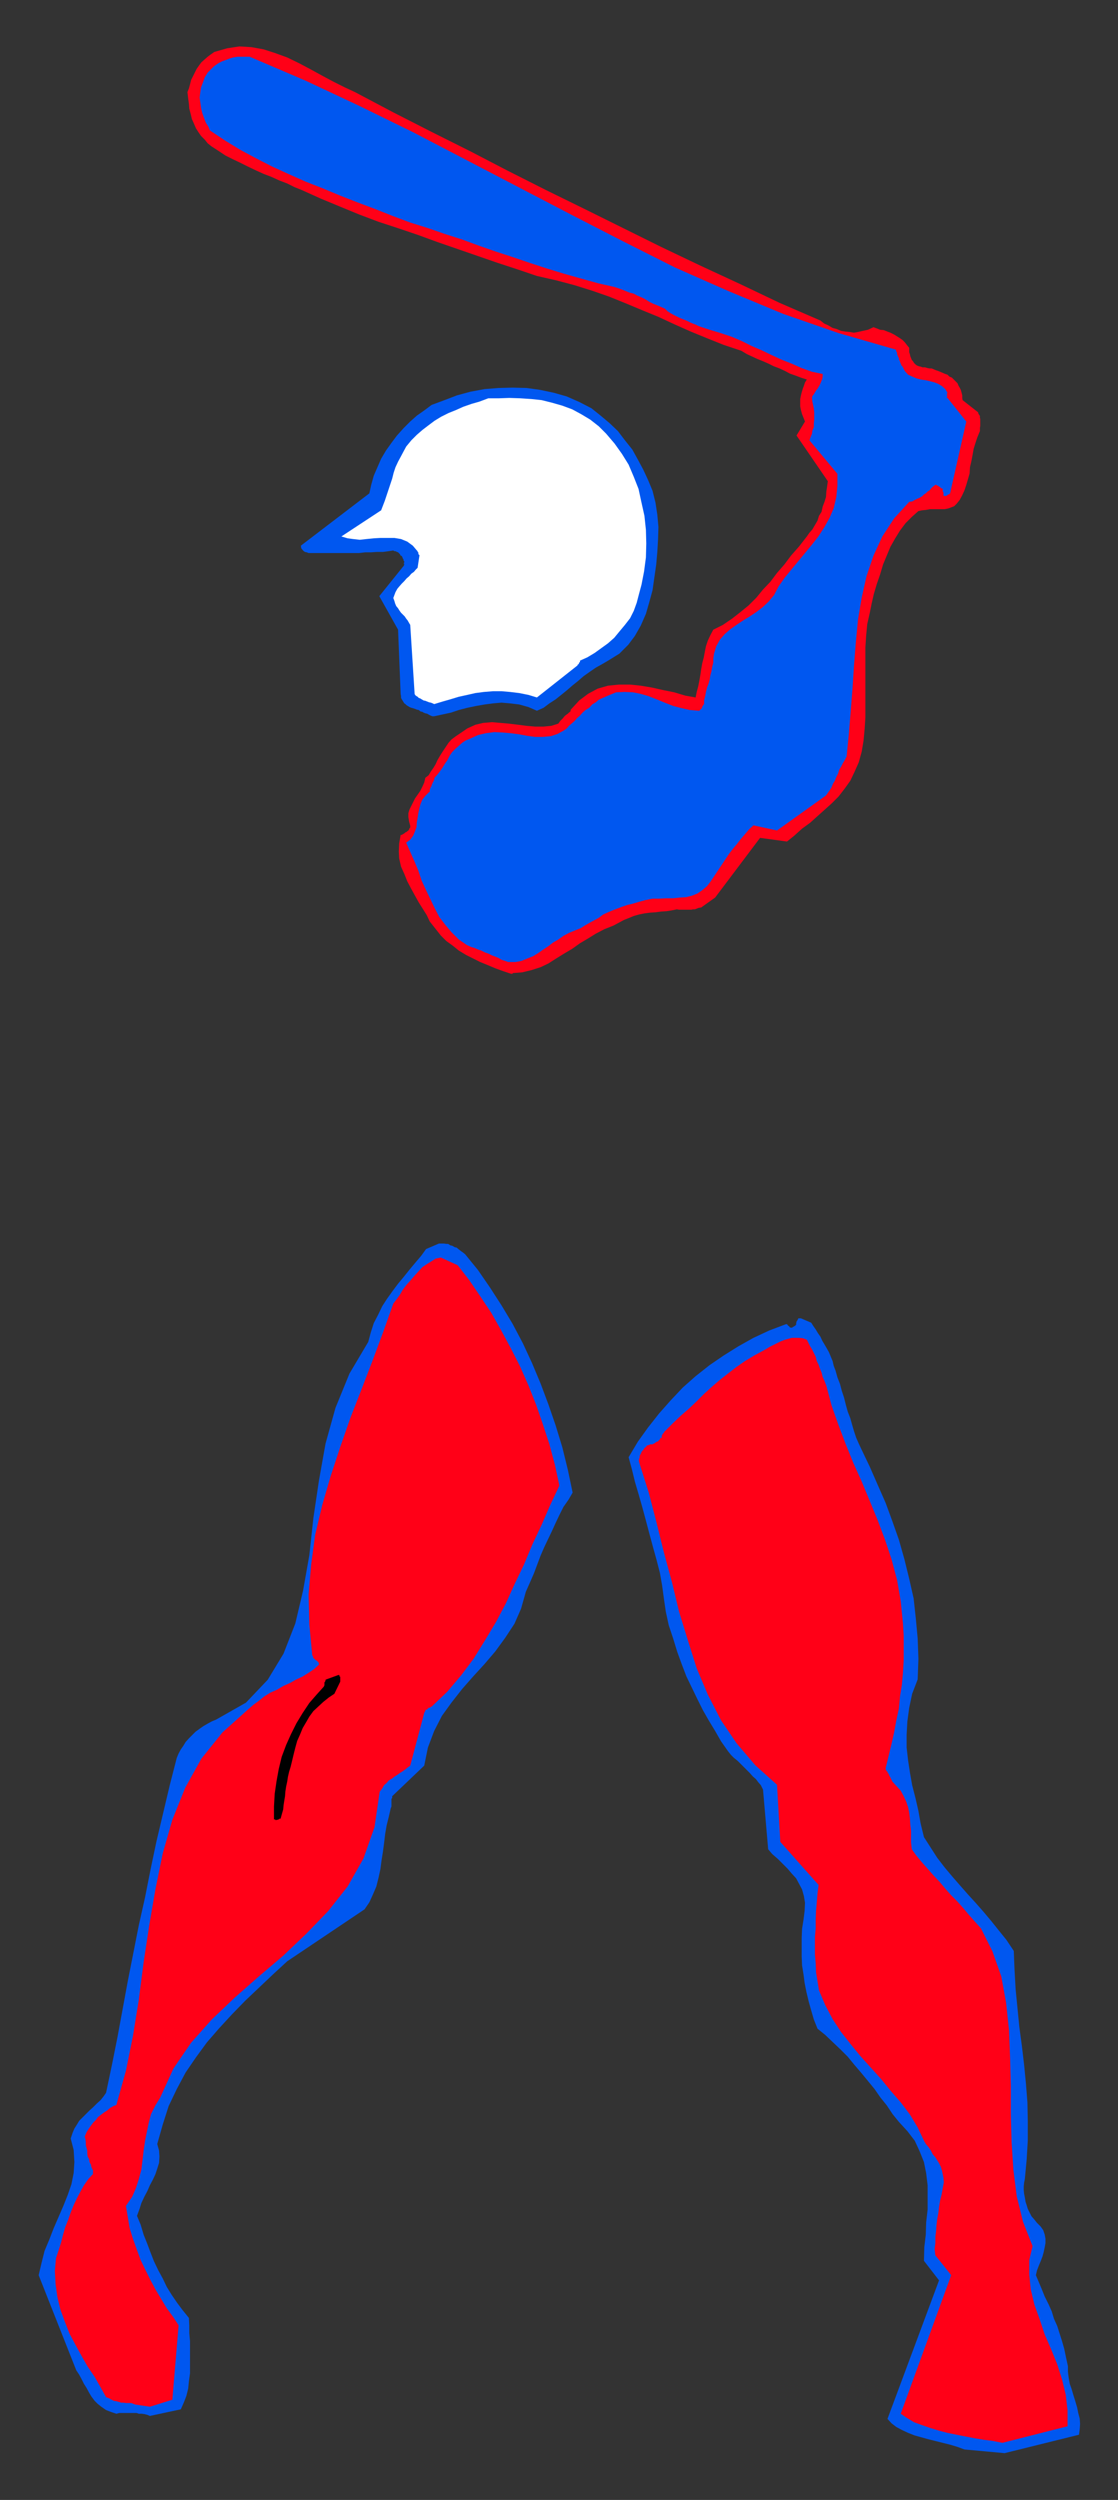<?xml version="1.0" encoding="UTF-8" standalone="no"?>
<svg
   xmlns:dc="http://purl.org/dc/elements/1.1/"
   xmlns:cc="http://creativecommons.org/ns#"
   xmlns:rdf="http://www.w3.org/1999/02/22-rdf-syntax-ns#"
   xmlns:svg="http://www.w3.org/2000/svg"
   xmlns="http://www.w3.org/2000/svg"
   xmlns:sodipodi="http://sodipodi.sourceforge.net/DTD/sodipodi-0.dtd"
   xmlns:inkscape="http://www.inkscape.org/namespaces/inkscape"
   version="1.0"
   width="129.808mm"
   height="290.088mm"
   id="svg23"
   sodipodi:docname="CCM00856.WMF">
  <rect width="100%" height="100%" fill="#333333" stroke="none"/>
  <sodipodi:namedview
     pagecolor="#ffffff"
     bordercolor="#666666"
     borderopacity="1"
     objecttolerance="10"
     gridtolerance="10"
     guidetolerance="10"
     inkscape:pageopacity="0"
     inkscape:pageshadow="2"
     inkscape:window-width="640"
     inkscape:window-height="480"
     id="namedview25" />
  <defs
     id="defs3">
    <pattern
       id="WMFhbasepattern"
       patternUnits="userSpaceOnUse"
       width="6"
       height="6"
       x="0"
       y="0" />
  </defs>
  <path
     style="fill:#0057f0;fill-rule:evenodd;fill-opacity:1;stroke:none;"
     d="  M 440.844,1075.877   L 473.487,1067.797   L 473.811,1065.374   L 473.972,1063.111   L 473.811,1060.688   L 473.164,1058.264   L 472.679,1055.84   L 471.871,1053.093   L 471.063,1050.507   L 470.255,1047.76   L 469.447,1045.498   L 468.963,1042.751   L 468.639,1040.165   L 468.639,1037.742   L 467.831,1034.025   L 467.023,1030.147   L 466.054,1026.753   L 464.923,1023.198   L 463.953,1020.128   L 462.499,1016.896   L 461.529,1013.664   L 460.075,1010.433   L 458.459,1007.201   L 457.166,1003.969   L 455.873,1000.899   L 454.58,997.828   L 455.065,995.728   L 455.873,993.627   L 456.681,991.688   L 457.489,989.587   L 457.974,987.81   L 458.459,985.547   L 458.782,983.77   L 458.782,981.831   L 458.459,980.053   L 457.812,978.114   L 456.681,976.498   L 455.065,974.882   L 453.772,973.266   L 452.641,971.974   L 451.833,970.358   L 451.025,968.742   L 450.54,967.126   L 450.055,965.672   L 449.732,963.732   L 449.409,962.117   L 449.247,960.501   L 449.247,958.885   L 449.409,957.269   L 449.732,955.653   L 450.54,947.089   L 451.025,938.686   L 451.025,930.283   L 450.863,922.042   L 450.217,913.801   L 449.409,905.559   L 448.439,897.318   L 447.308,888.916   L 446.5,880.674   L 445.692,872.433   L 445.207,863.869   L 444.884,855.628   L 441.652,850.78   L 438.259,846.579   L 435.027,842.539   L 431.633,838.499   L 428.078,834.459   L 424.684,830.743   L 421.129,826.703   L 417.897,822.986   L 414.504,818.946   L 411.272,814.745   L 408.363,810.22   L 405.454,805.696   L 404,799.717   L 403.03,794.223   L 401.737,788.567   L 400.283,782.911   L 399.313,777.417   L 398.505,772.085   L 397.859,766.429   L 397.859,760.773   L 398.182,754.956   L 398.99,748.977   L 400.283,742.837   L 402.707,736.535   L 403.03,727.486   L 402.707,718.598   L 401.899,709.872   L 400.929,700.984   L 398.99,692.42   L 396.889,683.856   L 394.465,675.291   L 391.556,667.05   L 388.648,659.132   L 385.092,651.053   L 381.699,643.296   L 378.144,635.863   L 376.851,633.116   L 375.72,630.531   L 374.75,627.622   L 373.942,624.875   L 373.134,621.966   L 372.003,619.058   L 371.195,616.149   L 370.387,612.917   L 369.417,610.008   L 368.609,606.938   L 367.478,604.03   L 366.67,601.121   L 365.862,599.02   L 365.377,596.919   L 364.569,594.98   L 363.761,593.041   L 362.953,591.587   L 361.822,589.648   L 360.852,588.032   L 360.044,586.254   L 358.913,584.639   L 357.944,583.023   L 356.812,581.407   L 356.004,580.114   L 351.48,578.175   L 350.995,578.175   L 350.672,578.175   L 350.348,578.175   L 350.187,578.498   L 350.187,578.66   L 349.864,578.983   L 349.864,579.306   L 349.54,579.468   L 349.54,579.791   L 349.379,580.276   L 349.379,580.599   L 349.379,581.083   L 349.056,581.083   L 349.056,581.083   L 349.056,581.407   L 349.056,581.407   L 348.732,581.568   L 348.571,581.568   L 348.571,581.568   L 348.248,581.891   L 347.924,581.891   L 347.763,582.215   L 347.44,582.215   L 347.44,582.376   L 347.116,582.215   L 346.955,582.215   L 346.632,582.215   L 346.47,581.891   L 346.47,581.891   L 346.147,581.568   L 345.824,581.407   L 345.662,581.083   L 345.662,581.083   L 345.339,580.76   L 345.016,580.76   L 344.854,580.76   L 337.582,583.507   L 330.633,586.739   L 324.008,590.456   L 317.544,594.496   L 311.403,598.697   L 305.262,603.545   L 299.606,608.554   L 294.273,614.21   L 289.264,619.865   L 284.416,626.006   L 279.891,632.308   L 275.851,639.095   L 277.305,644.427   L 278.598,649.76   L 280.214,655.254   L 281.83,660.91   L 283.446,666.889   L 284.9,672.383   L 286.516,678.362   L 288.132,684.179   L 289.587,689.835   L 290.556,695.329   L 291.364,701.308   L 292.172,706.802   L 293.465,712.781   L 295.404,718.598   L 297.182,724.415   L 299.121,729.748   L 301.222,735.242   L 303.646,740.251   L 306.07,745.261   L 308.494,750.108   L 311.08,754.633   L 313.827,759.157   L 316.412,763.682   L 319.483,768.045   L 320.776,769.661   L 322.068,770.954   L 323.684,772.246   L 324.977,773.539   L 326.432,774.993   L 327.724,776.286   L 329.017,777.579   L 330.31,779.033   L 331.764,780.326   L 332.734,781.619   L 333.865,782.911   L 334.835,784.851   L 337.097,811.028   L 338.875,813.129   L 341.299,815.23   L 343.4,817.33   L 345.662,819.593   L 347.44,821.693   L 349.379,823.794   L 350.672,826.218   L 351.964,828.642   L 352.772,831.551   L 353.257,834.459   L 353.096,838.014   L 352.611,841.892   L 351.964,845.932   L 351.803,849.972   L 351.803,854.012   L 351.803,858.052   L 351.964,861.93   L 352.611,865.97   L 353.096,869.686   L 353.904,873.726   L 354.873,877.766   L 356.004,881.806   L 357.136,885.684   L 358.752,889.724   L 362.145,892.471   L 365.539,895.702   L 368.771,898.773   L 372.003,902.004   L 374.912,905.559   L 377.82,908.953   L 380.891,912.67   L 383.8,916.225   L 386.385,919.941   L 389.132,923.335   L 391.718,927.213   L 394.465,930.606   L 398.182,934.646   L 401.414,938.847   L 403.515,943.372   L 405.454,948.22   L 406.424,953.067   L 407.07,958.4   L 407.07,963.732   L 407.07,969.065   L 406.424,974.721   L 406.262,980.053   L 405.616,985.547   L 405.454,991.526   L 412.08,1000.091   L 389.456,1060.849   L 391.233,1062.788   L 393.334,1064.404   L 395.758,1065.697   L 398.505,1066.989   L 401.414,1068.121   L 404.323,1068.929   L 407.232,1069.737   L 410.464,1070.545   L 413.696,1071.352   L 416.928,1072.16   L 420.16,1073.13   L 423.23,1074.261   L 440.844,1075.877   L 440.844,1075.877  z "
     id="path5" />
  <path
     style="fill:#ff0017;fill-rule:evenodd;fill-opacity:1;stroke:none;"
     d="  M 439.875,1071.352   L 468.478,1064.081   L 468.478,1057.132   L 467.67,1050.184   L 466.054,1043.559   L 463.953,1036.934   L 461.206,1030.147   L 458.459,1023.845   L 456.196,1017.058   L 453.934,1010.756   L 452.318,1003.969   L 451.671,997.667   L 451.671,991.203   L 453.126,985.063   L 448.924,974.398   L 446.177,963.248   L 444.723,951.775   L 443.915,939.494   L 443.591,927.213   L 443.591,914.932   L 443.268,902.651   L 442.784,890.37   L 441.491,878.251   L 439.39,866.778   L 435.512,855.789   L 430.502,845.771   L 427.755,842.7   L 425.169,839.792   L 422.745,836.883   L 420.16,833.974   L 417.412,831.227   L 414.827,828.319   L 412.403,825.41   L 409.656,822.501   L 407.232,819.754   L 404.646,816.846   L 402.222,813.937   L 400.121,811.028   L 399.798,808.12   L 399.798,805.373   L 399.798,802.949   L 399.475,800.363   L 399.313,797.616   L 398.99,795.031   L 398.505,792.607   L 397.697,790.183   L 396.566,787.759   L 395.273,785.335   L 393.334,783.235   L 391.556,781.296   L 391.233,780.488   L 390.91,780.003   L 390.748,779.518   L 390.425,779.033   L 390.102,778.387   L 389.94,777.902   L 389.617,777.579   L 389.456,777.094   L 389.132,776.771   L 388.809,776.286   L 388.648,775.801   L 388.648,775.478   L 389.94,770.146   L 391.233,764.813   L 392.364,759.804   L 393.334,754.471   L 394.465,749.3   L 394.95,743.968   L 395.758,738.959   L 396.243,733.626   L 396.566,728.293   L 396.566,722.961   L 396.566,717.305   L 396.243,711.973   L 395.273,702.277   L 393.657,692.905   L 391.233,683.856   L 388.324,675.13   L 385.092,666.565   L 381.699,658.324   L 378.144,649.76   L 374.427,641.519   L 371.033,633.116   L 367.801,624.552   L 364.892,616.31   L 362.63,607.746   L 361.822,605.645   L 361.014,603.868   L 360.529,601.929   L 359.721,599.99   L 359.236,598.535   L 358.428,596.919   L 357.944,594.98   L 357.136,593.364   L 356.328,591.749   L 355.52,590.456   L 354.712,588.84   L 354.065,587.547   L 352.288,586.901   L 350.672,586.739   L 349.056,586.739   L 347.44,586.739   L 345.662,587.224   L 344.046,587.709   L 342.43,588.355   L 340.814,589.163   L 339.198,589.971   L 337.582,590.779   L 336.289,591.587   L 334.835,592.395   L 330.956,594.496   L 326.916,596.919   L 323.2,599.505   L 319.644,602.252   L 315.928,605.161   L 312.534,608.069   L 308.979,611.301   L 305.747,614.533   L 302.353,617.765   L 298.798,620.835   L 295.404,624.067   L 291.849,627.622   L 291.688,627.622   L 291.688,627.783   L 291.364,628.107   L 291.364,628.43   L 291.041,628.591   L 290.88,628.591   L 290.88,628.915   L 290.556,629.238   L 290.556,629.399   L 290.395,629.723   L 290.395,630.046   L 290.395,630.531   L 289.748,630.692   L 289.587,631.338   L 289.264,631.5   L 288.779,632.146   L 288.132,632.308   L 287.648,632.631   L 287.324,632.954   L 286.84,633.116   L 286.355,633.439   L 285.708,633.439   L 285.224,633.439   L 284.739,633.762   L 283.931,633.924   L 283.446,634.57   L 282.8,635.055   L 282.315,635.863   L 281.83,636.348   L 281.507,636.833   L 281.184,637.641   L 280.699,638.449   L 280.699,639.256   L 280.376,640.064   L 280.376,640.872   L 280.699,642.004   L 284.739,654.769   L 288.132,667.858   L 291.364,680.947   L 294.92,694.036   L 297.99,706.802   L 301.868,719.406   L 305.747,731.687   L 310.595,743.16   L 316.412,754.471   L 323.2,764.49   L 331.441,774.186   L 340.976,782.75   L 342.43,807.797   L 359.236,826.703   L 358.752,830.419   L 358.428,834.298   L 358.105,838.014   L 357.944,841.731   L 357.944,845.771   L 357.62,849.487   L 357.62,853.204   L 357.62,857.244   L 357.944,860.96   L 358.105,865   L 358.752,868.878   L 359.398,872.918   L 362.145,879.382   L 365.377,885.522   L 369.094,891.178   L 373.296,896.51   L 377.659,901.843   L 382.184,906.852   L 386.708,911.862   L 390.91,917.033   L 395.273,922.042   L 399.313,927.374   L 402.707,933.03   L 405.616,939.171   L 406.424,940.463   L 407.555,941.756   L 408.524,943.21   L 409.332,944.826   L 410.464,946.119   L 411.272,947.412   L 412.08,948.704   L 412.888,950.32   L 413.372,951.936   L 413.696,953.552   L 414.019,955.168   L 414.18,957.107   L 413.696,959.693   L 413.211,962.44   L 412.564,965.025   L 412.08,967.934   L 411.756,970.681   L 411.272,973.266   L 410.948,976.013   L 410.787,978.437   L 410.464,981.023   L 410.464,983.77   L 410.14,986.355   L 410.464,989.102   L 417.412,997.828   L 395.273,1058.587   L 397.859,1060.364   L 401.091,1062.303   L 404.646,1063.596   L 408.363,1064.889   L 412.08,1066.02   L 415.796,1066.989   L 419.836,1067.797   L 423.876,1068.605   L 428.078,1069.413   L 432.118,1070.06   L 435.835,1070.545   L 439.875,1071.352   L 439.875,1071.352  z "
     id="path7" />
  <path
     style="fill:#0057f0;fill-rule:evenodd;fill-opacity:1;stroke:none;"
     d="  M 65.771,1059.556   L 79.346,1056.648   L 80.638,1053.739   L 81.77,1050.83   L 82.578,1047.599   L 82.901,1044.367   L 83.386,1040.812   L 83.386,1037.418   L 83.386,1034.025   L 83.386,1030.47   L 83.386,1026.753   L 83.062,1023.198   L 83.062,1019.805   L 82.901,1016.573   L 80.154,1013.179   L 77.73,1009.948   L 75.306,1006.393   L 73.205,1002.999   L 71.427,999.283   L 69.488,995.728   L 67.549,991.688   L 66.094,987.971   L 64.64,984.093   L 63.024,980.053   L 61.731,975.69   L 60.115,971.812   L 61.246,968.742   L 62.054,966.156   L 63.347,963.409   L 64.64,960.985   L 65.771,958.4   L 67.064,955.976   L 68.195,953.552   L 69.003,951.128   L 69.811,948.543   L 69.973,945.796   L 69.811,943.21   L 69.003,940.302   L 71.427,931.737   L 74.013,923.658   L 77.568,916.225   L 81.446,908.953   L 85.971,902.328   L 90.819,895.702   L 96.152,889.562   L 101.808,883.421   L 107.625,877.443   L 113.766,871.625   L 119.907,865.808   L 126.048,860.152   L 159.984,837.368   L 162.085,834.298   L 163.701,830.743   L 165.155,827.349   L 166.125,823.471   L 166.933,819.754   L 167.417,816.038   L 168.064,811.998   L 168.549,808.281   L 169.033,804.242   L 169.68,800.525   L 170.649,796.647   L 171.457,793.092   L 171.781,792.284   L 171.781,791.799   L 171.781,791.476   L 171.781,790.991   L 171.781,790.506   L 171.781,790.183   L 171.781,789.698   L 171.781,789.375   L 171.781,788.89   L 172.104,788.567   L 172.104,788.082   L 172.104,787.759   L 186.163,774.347   L 187.779,766.429   L 190.526,759.157   L 193.92,752.532   L 198.121,746.715   L 202.808,740.736   L 207.494,735.404   L 212.665,729.748   L 217.352,724.254   L 221.715,718.275   L 225.755,712.134   L 228.664,705.509   L 230.765,698.076   L 232.704,693.713   L 234.32,689.996   L 235.774,686.118   L 237.229,682.24   L 238.845,678.523   L 240.461,675.13   L 242.238,671.413   L 243.854,667.858   L 245.47,664.465   L 247.248,660.91   L 249.51,657.678   L 251.288,654.608   L 249.187,644.589   L 246.763,634.732   L 243.854,625.198   L 240.622,615.826   L 237.229,606.777   L 233.512,597.889   L 229.472,589.163   L 224.947,580.599   L 220.099,572.519   L 215.089,564.763   L 209.757,557.006   L 204.101,550.058   L 203.293,549.412   L 202.161,548.604   L 201.353,547.957   L 200.384,547.149   L 199.576,546.988   L 198.445,546.341   L 197.637,546.18   L 196.667,545.533   L 195.859,545.533   L 194.728,545.372   L 193.597,545.372   L 192.627,545.372   L 186.971,547.796   L 184.87,550.704   L 182.123,553.936   L 179.699,556.845   L 177.113,560.077   L 174.689,562.985   L 172.265,566.217   L 169.841,569.611   L 167.741,572.842   L 165.963,576.559   L 164.024,580.276   L 162.731,584.315   L 161.6,588.517   L 153.358,602.414   L 147.217,617.442   L 142.854,633.116   L 139.945,649.437   L 137.521,665.758   L 135.744,682.078   L 132.997,697.591   L 129.603,711.973   L 124.432,725.223   L 117.483,736.696   L 107.949,746.715   L 94.859,754.148   L 92.92,754.956   L 91.142,755.926   L 89.203,757.057   L 87.587,758.188   L 85.81,759.481   L 84.517,760.773   L 82.901,762.389   L 81.446,764.005   L 80.477,765.621   L 79.346,767.237   L 78.376,769.015   L 77.568,770.954   L 74.498,782.911   L 71.589,795.192   L 68.68,807.473   L 66.094,819.754   L 63.67,832.035   L 60.923,844.316   L 58.499,856.597   L 56.075,868.878   L 53.813,881.159   L 51.55,893.44   L 49.126,905.559   L 46.541,917.84   L 45.41,919.456   L 44.117,921.072   L 42.501,922.527   L 40.885,924.143   L 39.269,925.597   L 37.653,927.213   L 36.36,928.506   L 34.744,930.121   L 33.774,931.737   L 32.643,933.515   L 31.835,935.454   L 31.027,937.878   L 32.32,942.887   L 32.643,948.22   L 32.32,953.067   L 31.35,957.915   L 29.734,962.601   L 27.795,967.449   L 25.694,972.297   L 23.594,977.145   L 21.654,982.154   L 19.554,987.163   L 18.261,992.334   L 16.968,997.828   L 33.451,1039.519   L 34.744,1041.458   L 35.875,1043.559   L 36.845,1045.498   L 37.976,1047.275   L 39.107,1049.376   L 40.077,1050.992   L 41.531,1052.931   L 42.824,1054.224   L 44.44,1055.516   L 46.541,1056.971   L 48.642,1057.779   L 51.066,1058.587   L 52.358,1058.264   L 53.813,1058.264   L 55.106,1058.264   L 56.075,1058.264   L 57.53,1058.264   L 58.499,1058.264   L 59.954,1058.264   L 60.923,1058.587   L 62.216,1058.587   L 63.347,1058.748   L 64.64,1059.072   L 65.771,1059.556   L 65.771,1059.556  z "
     id="path9" />
  <path
     style="fill:#ff0017;fill-rule:evenodd;fill-opacity:1;stroke:none;"
     d="  M 65.771,1055.516   L 75.629,1052.446   L 78.376,1019.805   L 75.952,1016.088   L 73.205,1012.372   L 70.781,1008.332   L 68.357,1004.292   L 66.094,1000.091   L 63.832,995.566   L 61.731,991.203   L 59.954,986.355   L 58.338,981.831   L 56.883,977.145   L 56.075,972.297   L 55.267,967.449   L 58.014,963.409   L 59.63,959.693   L 60.923,955.653   L 62.054,951.452   L 62.539,947.412   L 63.024,943.21   L 63.67,938.847   L 64.478,934.808   L 65.286,930.929   L 66.256,927.213   L 68.195,923.335   L 70.296,919.941   L 76.114,907.175   L 83.87,895.864   L 92.92,885.684   L 102.939,876.15   L 113.605,866.778   L 124.27,857.728   L 134.451,848.033   L 143.985,838.176   L 152.55,827.349   L 159.499,815.068   L 164.347,801.333   L 166.609,785.82   L 167.741,784.366   L 168.549,782.911   L 169.68,781.942   L 170.649,780.811   L 172.104,780.003   L 173.073,779.195   L 174.366,778.387   L 175.497,777.579   L 176.79,776.771   L 177.921,775.963   L 178.891,775.155   L 180.022,774.347   L 186.163,751.239   L 186.486,750.593   L 186.648,750.432   L 186.648,750.108   L 186.971,749.785   L 187.294,749.785   L 187.456,749.624   L 187.779,749.3   L 188.102,748.977   L 188.264,748.977   L 188.91,748.816   L 189.072,748.492   L 189.395,748.492   L 196.344,741.867   L 202.485,734.596   L 207.817,727.486   L 212.827,719.406   L 217.675,711.326   L 222.038,703.085   L 225.917,694.521   L 229.957,686.118   L 233.673,677.231   L 237.713,668.666   L 241.43,660.102   L 245.47,651.537   L 243.531,642.488   L 241.107,633.439   L 238.198,624.552   L 235.289,616.149   L 231.896,607.585   L 228.179,599.182   L 224.139,591.264   L 219.776,583.184   L 215.574,575.751   L 210.726,568.479   L 205.878,561.369   L 200.869,554.906   L 193.435,551.512   L 191.173,551.997   L 189.395,553.128   L 187.294,554.421   L 185.355,555.714   L 183.577,557.653   L 181.961,559.43   L 180.022,561.693   L 178.406,563.47   L 176.79,565.571   L 175.497,567.833   L 174.205,569.611   L 172.589,571.711   L 168.225,583.992   L 163.539,596.596   L 158.691,609.2   L 153.843,621.643   L 149.318,634.57   L 145.117,647.336   L 141.4,660.102   L 138.329,673.029   L 136.552,686.118   L 135.421,699.369   L 135.744,712.457   L 137.037,726.031   L 137.36,726.354   L 137.36,726.678   L 137.521,727.162   L 137.845,727.486   L 138.168,727.647   L 138.329,727.97   L 138.976,728.293   L 139.137,728.455   L 139.461,728.778   L 139.784,729.101   L 139.945,729.586   L 139.945,730.071   L 137.845,732.01   L 135.421,733.626   L 132.835,735.242   L 129.765,736.696   L 127.179,738.151   L 124.27,739.443   L 121.523,741.059   L 118.614,742.352   L 116.029,743.968   L 113.605,745.907   L 111.181,747.684   L 108.757,749.785   L 97.606,759.804   L 88.395,771.277   L 81.285,784.043   L 75.629,798.101   L 71.427,812.806   L 68.195,828.642   L 65.448,844.639   L 63.024,860.637   L 60.923,876.958   L 58.338,892.955   L 55.267,908.145   L 51.066,923.173   L 49.773,923.658   L 48.318,924.466   L 47.026,925.597   L 45.733,926.405   L 44.44,927.374   L 42.986,928.506   L 42.016,929.798   L 40.885,930.929   L 39.915,932.222   L 38.784,933.838   L 37.976,935.131   L 37.168,937.07   L 37.491,938.039   L 37.653,939.494   L 37.653,940.786   L 37.976,942.079   L 38.299,943.21   L 38.299,944.503   L 38.461,945.796   L 39.107,946.927   L 39.269,948.22   L 39.915,949.351   L 40.077,950.32   L 40.723,951.775   L 40.723,951.775   L 40.885,951.775   L 40.885,951.936   L 40.885,951.936   L 40.723,952.259   L 40.885,952.259   L 40.723,952.583   L 40.885,952.744   L 40.885,952.744   L 40.723,953.067   L 40.885,953.391   L 40.723,953.552   L 38.784,955.653   L 36.845,958.4   L 35.39,960.985   L 33.774,964.056   L 32.32,967.126   L 31.027,970.358   L 29.896,973.59   L 28.603,976.821   L 27.634,980.215   L 26.826,983.447   L 25.694,987.002   L 24.563,990.395   L 24.078,996.051   L 24.402,1001.868   L 25.21,1007.524   L 26.502,1012.856   L 28.442,1018.189   L 30.542,1023.521   L 33.128,1028.369   L 35.875,1033.379   L 38.461,1037.903   L 41.531,1042.428   L 44.117,1046.952   L 46.541,1051.315   L 47.834,1051.8   L 48.965,1052.446   L 49.934,1052.931   L 51.066,1053.093   L 52.197,1053.416   L 53.166,1053.739   L 54.298,1053.739   L 55.267,1053.901   L 56.398,1053.901   L 57.53,1053.901   L 58.499,1054.224   L 59.307,1054.547   L 65.771,1055.516   L 65.771,1055.516  z "
     id="path11" />
  <path
     style="fill:#000000;fill-rule:evenodd;fill-opacity:1;stroke:none;"
     d="  M 121.038,798.424   L 121.361,798.101   L 121.361,798.101   L 121.523,798.101   L 121.523,798.101   L 121.846,798.101   L 122.169,797.939   L 122.331,797.939   L 122.331,797.939   L 122.654,797.616   L 122.816,797.616   L 123.139,797.616   L 123.139,797.616   L 123.624,795.839   L 124.27,793.577   L 124.432,791.799   L 124.755,789.698   L 125.078,787.759   L 125.24,785.659   L 125.563,783.558   L 126.048,781.296   L 126.371,779.195   L 126.856,777.094   L 127.502,774.993   L 127.987,773.054   L 128.795,769.661   L 129.603,766.429   L 130.411,763.52   L 131.704,760.612   L 132.835,757.865   L 134.451,755.118   L 135.744,752.855   L 137.521,750.432   L 139.784,748.331   L 141.885,746.392   L 144.309,744.453   L 146.733,742.837   L 149.318,737.504   L 149.318,737.343   L 149.318,737.019   L 149.318,736.696   L 149.318,736.535   L 149.318,736.211   L 149.318,735.888   L 149.318,735.727   L 149.318,735.404   L 148.995,735.242   L 148.995,734.919   L 148.833,734.596   L 148.51,734.596   L 143.177,736.535   L 143.177,736.535   L 143.177,736.535   L 142.854,736.696   L 142.854,737.019   L 142.693,737.343   L 142.693,737.504   L 142.369,737.827   L 142.369,738.151   L 142.369,738.312   L 142.369,738.959   L 142.369,739.12   L 142.046,739.766   L 138.976,743.16   L 135.744,746.877   L 132.835,751.239   L 130.088,755.764   L 127.664,760.612   L 125.563,765.298   L 123.624,770.469   L 122.331,775.801   L 121.361,781.134   L 120.553,786.628   L 120.23,792.284   L 120.23,797.939   L 120.553,797.939   L 120.553,797.939   L 120.553,797.939   L 120.553,797.939   L 120.715,797.939   L 120.715,798.101   L 120.715,798.101   L 121.038,798.101   L 121.038,798.101   L 121.038,798.101   L 121.038,798.101   L 121.038,798.424   L 121.038,798.424  z "
     id="path13" />
  <path
     style="fill:#ff0017;fill-rule:evenodd;fill-opacity:1;stroke:none;"
     d="  M 224.947,426.764   L 229.149,426.44   L 233.189,425.471   L 237.229,424.178   L 240.622,422.562   L 244.177,420.3   L 247.571,418.199   L 251.126,416.098   L 254.52,413.675   L 258.075,411.574   L 261.469,409.473   L 265.185,407.534   L 269.225,405.918   L 271.649,404.625   L 273.75,403.494   L 276.174,402.525   L 278.113,401.717   L 280.376,401.07   L 282.8,400.586   L 285.224,400.262   L 287.648,400.101   L 290.072,399.778   L 292.496,399.616   L 294.596,399.293   L 297.02,398.808   L 297.99,398.97   L 298.798,398.97   L 299.929,398.97   L 300.737,398.97   L 301.868,398.97   L 302.676,398.97   L 303.323,398.97   L 304.131,398.808   L 304.939,398.808   L 305.747,398.485   L 306.555,398.162   L 307.686,398   L 313.827,393.637   L 333.542,367.459   L 345.339,369.075   L 348.571,366.49   L 351.964,363.42   L 355.52,360.834   L 358.752,357.925   L 361.822,355.178   L 365.054,352.27   L 367.963,349.361   L 370.71,345.806   L 373.134,342.413   L 374.912,338.696   L 376.851,334.333   L 378.144,329.647   L 378.952,324.799   L 379.436,319.628   L 379.76,314.619   L 379.76,309.61   L 379.76,304.439   L 379.76,299.106   L 379.76,294.097   L 379.76,288.926   L 379.76,283.916   L 380.083,278.907   L 380.568,273.736   L 381.699,268.727   L 382.507,264.687   L 383.476,260.486   L 384.769,256.123   L 386.224,251.921   L 387.516,247.558   L 389.132,243.68   L 390.748,239.802   L 392.849,236.085   L 394.95,232.692   L 397.374,229.46   L 400.121,226.713   L 403.03,224.128   L 404.646,223.804   L 406.262,223.643   L 408.04,223.32   L 409.656,223.32   L 411.272,223.32   L 412.888,223.32   L 414.504,223.32   L 416.12,222.996   L 417.412,222.512   L 418.705,222.027   L 419.836,220.896   L 421.129,219.28   L 422.26,217.179   L 423.23,215.078   L 424.038,212.655   L 424.846,209.908   L 425.492,207.645   L 425.654,204.898   L 426.3,202.151   L 426.785,199.566   L 427.27,196.819   L 428.078,194.233   L 428.886,191.809   L 430.017,189.062   L 430.017,188.416   L 430.017,187.608   L 430.179,186.8   L 430.179,185.992   L 430.179,185.184   L 430.179,184.538   L 430.179,183.73   L 430.017,183.245   L 430.017,182.437   L 429.694,181.952   L 429.371,181.467   L 429.209,180.821   L 422.422,175.489   L 422.26,174.519   L 422.26,173.388   L 421.937,172.095   L 421.614,170.964   L 421.129,169.994   L 420.644,169.186   L 420.16,168.055   L 419.352,167.247   L 418.544,166.439   L 417.736,165.631   L 416.604,165.147   L 415.796,164.339   L 414.827,164.016   L 413.696,163.531   L 412.564,163.046   L 411.756,162.723   L 410.787,162.4   L 409.656,161.915   L 408.848,161.592   L 407.878,161.592   L 407.07,161.43   L 405.939,161.107   L 404.808,161.107   L 404,160.784   L 403.192,160.622   L 402.384,160.299   L 401.737,159.814   L 401.091,159.168   L 400.606,158.36   L 400.121,157.875   L 399.798,157.067   L 399.475,156.259   L 399.313,155.451   L 398.99,154.482   L 398.99,153.674   L 398.99,152.542   L 398.182,151.573   L 397.051,150.119   L 396.081,149.149   L 394.95,148.341   L 393.657,147.533   L 392.364,146.725   L 390.748,145.917   L 389.456,145.432   L 387.84,144.786   L 386.224,144.625   L 384.608,143.978   L 383.315,143.493   L 380.891,144.625   L 378.628,145.109   L 376.528,145.594   L 374.75,145.917   L 372.811,145.594   L 371.033,145.432   L 369.094,145.109   L 367.155,144.301   L 365.377,143.817   L 363.438,142.685   L 361.66,141.877   L 360.044,140.585   L 342.107,132.828   L 324.816,124.587   L 307.363,116.508   L 290.072,108.266   L 273.427,100.025   L 256.459,91.622   L 239.653,83.381   L 222.685,74.817   L 206.201,66.253   L 189.395,57.85   L 172.589,49.285   L 155.782,40.398   L 151.257,38.297   L 146.409,35.873   L 141.561,33.288   L 136.552,30.541   L 131.381,27.794   L 126.048,25.208   L 120.715,23.269   L 115.705,21.653   L 110.373,20.684   L 105.04,20.361   L 99.707,21.169   L 94.051,22.784   L 92.435,23.916   L 91.142,24.885   L 89.849,26.016   L 88.395,27.309   L 87.426,28.602   L 86.294,30.218   L 85.486,31.834   L 84.678,33.449   L 83.87,35.065   L 83.386,37.004   L 82.901,38.782   L 82.254,40.398   L 82.578,43.145   L 82.901,45.569   L 83.062,47.67   L 83.709,50.093   L 84.194,52.194   L 85.002,53.972   L 85.971,56.234   L 87.102,58.011   L 88.234,59.627   L 89.849,61.243   L 91.142,62.859   L 92.758,64.152   L 95.99,66.253   L 98.899,68.192   L 102.131,69.808   L 105.525,71.424   L 108.757,73.039   L 112.15,74.655   L 115.705,76.271   L 119.099,77.564   L 122.654,79.18   L 126.048,80.473   L 129.28,82.089   L 132.512,83.381   L 140.753,87.098   L 149.318,90.653   L 157.56,94.046   L 166.125,97.278   L 175.013,100.187   L 183.577,103.095   L 191.981,106.166   L 200.869,109.236   L 209.757,112.306   L 218.16,115.215   L 227.048,118.123   L 235.613,121.032   L 244.177,122.971   L 252.096,125.072   L 259.853,127.496   L 267.286,130.081   L 274.881,133.151   L 281.83,136.06   L 288.94,138.969   L 295.889,142.201   L 303.161,145.432   L 310.272,148.341   L 317.544,151.25   L 325.3,153.835   L 327.724,155.29   L 329.825,156.259   L 332.249,157.39   L 334.673,158.36   L 337.259,159.491   L 339.521,160.622   L 342.107,161.592   L 344.531,162.723   L 346.632,163.854   L 349.379,164.823   L 351.48,165.631   L 354.065,166.439   L 353.257,167.732   L 352.772,169.186   L 352.288,170.479   L 351.803,172.095   L 351.48,173.388   L 351.156,175.004   L 351.156,176.62   L 351.156,178.236   L 351.48,179.851   L 351.964,181.629   L 352.611,183.245   L 353.257,184.861   L 349.54,191.001   L 363.276,211.039   L 362.953,213.463   L 362.63,215.563   L 362.468,217.987   L 361.822,220.088   L 361.014,222.188   L 360.529,224.451   L 359.398,226.228   L 358.752,228.329   L 357.62,230.268   L 356.489,232.207   L 355.196,233.661   L 354.065,235.277   L 350.672,239.64   L 347.116,243.68   L 344.208,247.558   L 340.976,251.275   L 338.067,255.153   L 334.835,258.547   L 331.926,262.102   L 328.532,265.495   L 324.977,268.404   L 321.26,271.312   L 317.22,274.059   L 313.019,276.16   L 311.726,278.584   L 310.595,281.008   L 309.787,283.432   L 309.302,285.856   L 308.817,288.441   L 308.171,290.865   L 307.686,293.612   L 307.363,295.874   L 306.878,298.621   L 306.393,301.045   L 305.747,303.469   L 305.262,305.893   L 300.737,305.085   L 295.889,303.631   L 291.041,302.661   L 286.032,301.53   L 281.184,300.722   L 276.497,300.237   L 271.649,300.237   L 266.801,300.722   L 262.276,302.015   L 258.075,304.277   L 254.197,307.186   L 250.48,311.225   L 250.318,312.033   L 249.672,312.518   L 249.187,313.003   L 248.702,313.326   L 248.056,313.811   L 247.571,314.296   L 247.086,314.942   L 246.601,315.427   L 246.278,315.75   L 245.793,316.235   L 245.47,316.72   L 244.985,317.366   L 241.915,318.336   L 238.521,318.659   L 234.805,318.659   L 231.088,318.336   L 227.371,317.851   L 223.331,317.366   L 219.614,317.043   L 215.897,316.72   L 212.019,317.043   L 208.625,317.851   L 205.07,319.467   L 202,321.567   L 200.061,322.86   L 198.121,324.314   L 196.829,325.769   L 195.536,327.708   L 194.243,329.647   L 193.112,331.424   L 191.981,333.364   L 191.173,335.141   L 190.203,336.757   L 189.072,338.373   L 188.102,339.989   L 186.648,341.12   L 186.163,343.221   L 185.355,344.998   L 184.385,346.937   L 183.254,348.553   L 182.123,350.169   L 181.315,351.785   L 180.507,353.401   L 179.699,355.017   L 179.214,356.633   L 179.214,358.41   L 179.537,360.349   L 180.022,362.127   L 180.022,362.935   L 179.699,363.258   L 179.537,363.743   L 179.214,364.228   L 178.729,364.551   L 178.406,364.874   L 177.921,365.035   L 177.598,365.359   L 177.113,365.682   L 176.79,365.843   L 176.305,366.167   L 175.821,366.167   L 175.174,369.883   L 175.013,373.438   L 175.174,376.509   L 175.982,380.064   L 177.437,383.295   L 178.729,386.527   L 180.345,389.597   L 182.123,392.829   L 183.739,395.738   L 185.678,398.808   L 187.294,401.394   L 188.587,404.141   L 191.011,407.211   L 193.435,410.281   L 195.859,412.705   L 198.768,414.806   L 201.353,416.906   L 204.585,418.846   L 207.494,420.3   L 210.726,421.916   L 214.281,423.37   L 217.352,424.663   L 220.907,425.956   L 224.301,427.087   L 224.624,427.087   L 224.624,427.087   L 224.624,427.087   L 224.624,427.087   L 224.624,427.087   L 224.947,427.087   L 224.947,427.087   L 224.947,427.087   L 224.947,427.087   L 224.947,427.087   L 224.947,427.087   L 224.947,426.764   L 224.947,426.764  z "
     id="path15" />
  <path
     style="fill:#0057f0;fill-rule:evenodd;fill-opacity:1;stroke:none;"
     d="  M 223.008,421.916   L 226.24,421.916   L 228.825,421.431   L 231.573,420.3   L 233.997,419.33   L 236.097,418.038   L 238.198,416.583   L 240.622,414.967   L 242.723,413.351   L 244.985,412.059   L 247.248,410.443   L 249.672,409.15   L 252.419,408.019   L 254.843,407.049   L 256.621,405.918   L 258.883,404.625   L 260.984,403.494   L 262.761,402.525   L 264.7,401.07   L 266.801,400.101   L 268.74,399.293   L 270.841,398.485   L 272.942,397.677   L 275.366,396.869   L 277.467,396.384   L 280.214,395.576   L 283.123,394.768   L 286.355,394.122   L 289.264,394.122   L 292.172,393.96   L 295.404,393.96   L 298.313,393.637   L 301.06,393.476   L 303.646,392.829   L 306.07,391.86   L 308.171,390.405   L 310.272,388.628   L 311.888,386.527   L 313.504,384.103   L 315.12,381.679   L 316.736,379.256   L 318.352,376.832   L 319.968,374.408   L 321.584,372.307   L 323.361,370.206   L 324.977,368.106   L 326.916,365.843   L 328.694,363.743   L 330.633,361.965   L 340.976,364.228   L 362.468,348.876   L 363.276,347.745   L 364.084,346.614   L 364.892,345.321   L 365.539,343.705   L 366.347,342.413   L 366.993,340.797   L 367.801,339.181   L 368.286,337.565   L 369.094,336.272   L 369.902,334.656   L 370.71,333.364   L 371.518,331.748   L 372.488,322.052   L 373.296,312.195   L 374.104,302.015   L 374.75,291.996   L 375.558,281.816   L 376.528,271.636   L 378.144,262.102   L 380.244,252.729   L 383.315,243.68   L 387.193,235.277   L 392.364,227.359   L 398.99,220.088   L 400.283,219.926   L 401.414,219.28   L 402.384,218.795   L 403.515,218.31   L 404.646,217.664   L 405.454,216.856   L 406.262,216.371   L 407.07,215.563   L 407.878,215.078   L 408.524,214.27   L 409.332,213.463   L 410.464,212.655   L 410.787,212.655   L 410.948,212.655   L 411.272,212.978   L 411.595,212.978   L 411.756,212.978   L 411.756,213.139   L 412.08,213.463   L 412.403,213.463   L 412.564,213.786   L 412.888,213.947   L 413.211,214.27   L 413.696,214.27   L 413.696,214.755   L 413.696,215.078   L 413.696,215.24   L 413.696,215.563   L 414.019,215.886   L 414.019,216.048   L 414.019,216.371   L 414.019,216.694   L 414.019,216.856   L 414.019,217.179   L 414.18,217.502   L 414.504,217.502   L 414.504,217.502   L 414.827,217.502   L 414.988,217.502   L 414.988,217.502   L 415.312,217.502   L 415.473,217.502   L 415.473,217.179   L 415.796,217.179   L 416.12,216.856   L 416.281,216.856   L 416.604,216.694   L 416.928,216.371   L 424.038,184.861   L 415.796,174.519   L 415.796,174.519   L 415.473,174.519   L 415.473,174.196   L 415.473,174.196   L 415.796,173.873   L 415.473,173.711   L 415.796,173.388   L 415.473,173.388   L 415.473,173.065   L 415.796,172.903   L 415.473,172.58   L 415.796,172.257   L 414.827,170.641   L 413.372,169.348   L 411.756,168.378   L 410.14,167.732   L 408.363,167.247   L 406.262,166.763   L 404,166.439   L 402.222,165.955   L 400.283,165.147   L 398.505,164.339   L 397.051,162.723   L 396.081,160.784   L 395.596,160.299   L 395.273,159.491   L 394.95,158.683   L 394.788,158.198   L 394.465,157.713   L 394.465,157.067   L 394.142,156.582   L 393.98,156.098   L 393.657,155.29   L 393.657,154.643   L 393.334,154.158   L 393.172,153.35   L 367.963,146.079   L 343.723,137.676   L 319.644,127.657   L 296.212,117.316   L 273.427,105.843   L 250.48,94.046   L 227.533,82.089   L 204.585,70.131   L 181.315,58.011   L 157.883,46.538   L 134.128,35.389   L 109.565,24.885   L 107.949,24.885   L 106.009,24.885   L 104.232,24.885   L 102.293,25.208   L 100.677,25.693   L 99.061,26.339   L 97.606,26.824   L 95.99,27.632   L 94.536,28.602   L 93.566,29.41   L 92.112,30.864   L 91.142,31.834   L 89.849,33.934   L 89.041,36.197   L 88.234,38.297   L 87.91,40.398   L 87.587,42.822   L 87.91,44.922   L 88.234,47.346   L 88.718,49.447   L 89.526,51.709   L 90.334,53.81   L 91.465,55.588   L 92.112,57.203   L 98.899,61.728   L 105.525,65.768   L 112.473,69.484   L 119.422,73.039   L 126.856,76.433   L 134.128,79.665   L 141.561,82.573   L 149.318,85.805   L 156.752,88.714   L 164.509,91.622   L 172.265,94.693   L 180.022,97.601   L 187.779,100.025   L 195.213,102.611   L 202.808,105.035   L 210.241,107.782   L 217.675,110.367   L 225.109,112.791   L 232.704,115.376   L 240.137,117.8   L 247.571,120.063   L 255.005,122.163   L 262.6,124.264   L 269.71,125.88   L 272.134,126.688   L 274.235,127.496   L 276.174,128.304   L 278.113,128.789   L 279.568,129.596   L 281.507,130.404   L 283.123,131.212   L 284.9,132.344   L 286.516,133.151   L 288.132,133.798   L 290.072,134.606   L 291.849,135.414   L 292.98,136.545   L 294.273,137.353   L 295.728,138.161   L 296.697,138.646   L 297.99,139.292   L 299.121,139.777   L 300.414,140.262   L 301.545,140.746   L 302.838,141.393   L 303.969,141.877   L 305.262,142.362   L 306.555,143.009   L 311.403,144.625   L 316.251,146.079   L 321.099,147.695   L 325.624,149.634   L 329.825,151.735   L 334.35,153.674   L 338.713,155.774   L 342.915,157.713   L 347.44,159.491   L 351.803,161.43   L 356.328,163.046   L 361.014,164.016   L 361.014,165.147   L 360.852,166.116   L 360.529,166.924   L 360.206,167.732   L 359.721,168.863   L 359.236,169.671   L 358.752,170.479   L 358.105,171.287   L 357.62,172.095   L 357.136,172.903   L 356.489,173.711   L 356.328,174.519   L 356.489,176.135   L 356.812,177.589   L 357.136,179.205   L 357.297,180.821   L 357.297,182.437   L 357.297,184.053   L 357.136,185.669   L 357.136,187.285   L 356.489,188.901   L 356.328,190.193   L 355.681,191.809   L 355.196,193.102   L 367.478,207.807   L 367.478,213.139   L 366.993,217.987   L 365.862,222.835   L 364.084,227.036   L 361.822,231.076   L 359.236,235.116   L 356.328,238.832   L 353.257,242.549   L 350.187,246.266   L 347.116,249.982   L 344.208,253.537   L 341.622,257.254   L 339.683,260.97   L 337.259,263.879   L 334.673,266.303   L 331.926,268.404   L 329.017,270.343   L 326.108,272.12   L 323.2,274.059   L 320.452,275.999   L 318.028,278.099   L 315.928,280.523   L 314.312,283.432   L 313.342,286.664   L 313.019,288.764   L 313.019,290.542   L 312.534,292.481   L 312.211,294.42   L 311.726,296.197   L 311.403,298.137   L 310.918,299.914   L 310.272,301.53   L 309.787,303.469   L 309.464,305.247   L 308.979,307.186   L 308.979,308.802   L 308.817,308.963   L 308.494,309.286   L 308.494,309.61   L 308.171,309.771   L 308.171,310.094   L 308.009,310.418   L 308.009,310.579   L 307.686,310.902   L 307.363,311.225   L 307.201,311.387   L 306.878,311.71   L 306.555,311.71   L 302.676,311.387   L 299.121,310.579   L 295.404,309.61   L 291.688,308.155   L 288.132,306.701   L 284.416,305.247   L 281.022,304.277   L 277.79,303.631   L 274.073,303.469   L 270.356,303.631   L 266.801,305.085   L 262.761,306.863   L 261.469,307.994   L 259.853,308.963   L 258.56,310.418   L 256.944,311.387   L 255.651,312.518   L 254.52,313.811   L 253.227,314.942   L 252.096,316.235   L 250.803,317.366   L 249.672,318.336   L 248.702,319.467   L 247.571,320.275   L 244.662,321.891   L 241.753,322.86   L 238.198,323.183   L 234.805,323.183   L 231.249,322.698   L 227.856,322.052   L 224.139,321.567   L 220.422,321.244   L 216.867,321.083   L 213.15,321.567   L 209.757,322.375   L 206.201,323.991   L 204.262,324.799   L 202.808,325.769   L 201.192,327.223   L 199.737,328.516   L 198.445,329.809   L 197.313,331.424   L 196.344,333.364   L 195.213,334.979   L 194.243,336.595   L 193.112,338.211   L 191.981,339.666   L 190.688,341.12   L 190.526,341.928   L 190.203,342.736   L 189.88,343.221   L 189.718,343.705   L 189.395,344.352   L 189.395,344.837   L 189.072,344.998   L 188.91,345.644   L 188.587,346.129   L 188.587,346.614   L 188.587,347.26   L 188.264,347.422   L 186.648,349.038   L 185.355,350.654   L 184.547,352.593   L 184.062,354.37   L 183.577,356.633   L 183.254,358.733   L 182.931,360.511   L 182.769,362.773   L 182.123,364.551   L 181.315,366.49   L 180.022,368.267   L 178.245,369.56   L 180.022,373.6   L 181.961,377.963   L 183.577,381.841   L 185.032,386.204   L 186.971,390.405   L 188.91,394.445   L 190.688,398.162   L 192.789,402.202   L 195.536,405.757   L 198.121,408.827   L 201.353,412.059   L 204.909,414.483   L 206.686,415.29   L 208.302,415.775   L 209.757,416.422   L 211.211,416.906   L 212.827,417.714   L 214.281,418.199   L 215.897,419.007   L 217.19,419.492   L 218.806,420.138   L 220.099,420.946   L 221.715,421.431   L 223.008,421.916   L 223.008,421.916  z "
     id="path17" />
  <path
     style="fill:#0057f0;fill-rule:evenodd;fill-opacity:1;stroke:none;"
     d="  M 190.526,314.134   L 194.243,313.326   L 197.96,312.518   L 201.353,311.387   L 205.07,310.418   L 208.949,309.61   L 212.665,308.963   L 216.382,308.478   L 220.099,308.155   L 223.816,308.478   L 227.856,308.963   L 231.896,310.094   L 235.613,311.71   L 238.521,310.418   L 241.107,308.478   L 243.854,306.701   L 246.278,304.762   L 248.864,302.661   L 251.288,300.56   L 253.712,298.621   L 256.136,296.521   L 258.883,294.582   L 261.469,292.804   L 264.377,291.188   L 267.125,289.572   L 271.811,286.664   L 275.689,282.785   L 278.598,278.907   L 281.184,274.383   L 283.446,269.212   L 284.9,264.202   L 286.355,258.87   L 287.163,253.214   L 287.971,247.558   L 288.456,242.064   L 288.779,236.409   L 288.94,231.076   L 288.456,225.744   L 287.648,220.411   L 286.355,215.24   L 284.416,210.554   L 282.315,206.029   L 279.891,201.505   L 277.467,197.142   L 274.235,193.102   L 271.164,189.062   L 267.609,185.669   L 263.569,182.275   L 259.529,179.044   L 254.197,176.296   L 248.702,173.873   L 243.046,172.257   L 236.905,170.964   L 231.088,170.156   L 224.947,169.994   L 218.806,170.156   L 212.665,170.641   L 206.525,171.772   L 200.545,173.388   L 195.051,175.489   L 189.395,177.589   L 186.163,180.013   L 182.931,182.275   L 180.022,184.861   L 177.113,187.769   L 174.205,191.001   L 171.781,194.233   L 169.357,197.627   L 167.256,201.182   L 165.64,204.898   L 164.024,208.615   L 162.893,212.655   L 162.085,216.371   L 132.027,239.317   L 132.189,240.448   L 132.835,241.256   L 133.32,241.741   L 133.805,242.064   L 134.613,242.226   L 135.421,242.549   L 136.552,242.549   L 137.521,242.549   L 138.329,242.549   L 139.461,242.549   L 140.269,242.549   L 141.077,242.549   L 143.985,242.549   L 146.733,242.549   L 149.641,242.549   L 152.227,242.549   L 154.974,242.549   L 157.56,242.549   L 160.307,242.226   L 162.893,242.226   L 165.317,242.064   L 168.064,242.064   L 170.488,241.741   L 172.589,241.418   L 173.073,241.741   L 173.558,241.741   L 174.205,242.064   L 174.689,242.226   L 175.013,242.549   L 175.497,243.034   L 175.821,243.68   L 176.305,243.842   L 176.629,244.488   L 176.79,244.973   L 177.113,245.458   L 177.113,245.781   L 177.113,245.942   L 177.437,246.266   L 177.437,246.266   L 177.437,246.589   L 177.113,246.75   L 177.437,246.75   L 177.113,247.074   L 177.437,247.397   L 177.437,247.558   L 177.113,247.882   L 177.437,248.205   L 177.113,248.205   L 166.448,261.455   L 174.689,276.16   L 175.821,304.439   L 175.982,305.247   L 175.982,306.055   L 176.305,306.701   L 176.629,307.186   L 177.113,307.994   L 177.437,308.478   L 177.921,308.802   L 178.406,309.286   L 179.214,309.771   L 179.699,310.094   L 180.507,310.418   L 181.153,310.579   L 182.123,310.902   L 182.931,311.225   L 183.739,311.387   L 184.547,312.033   L 185.355,312.195   L 185.84,312.518   L 186.648,312.841   L 187.456,313.003   L 188.264,313.488   L 188.91,313.811   L 189.718,314.134   L 190.526,314.134   L 190.526,314.134  z "
     id="path19" />
  <path
     style="fill:#ffffff;fill-rule:evenodd;fill-opacity:1;stroke:none;"
     d="  M 190.526,308.802   L 194.243,307.67   L 197.637,306.701   L 201.353,305.57   L 205.07,304.762   L 208.625,303.954   L 212.342,303.469   L 216.382,303.146   L 220.099,303.146   L 223.816,303.469   L 227.856,303.954   L 231.896,304.762   L 235.613,305.893   L 253.227,291.996   L 253.389,291.996   L 253.389,291.673   L 253.712,291.35   L 253.712,291.35   L 254.035,291.188   L 254.035,290.865   L 254.197,290.542   L 254.197,290.542   L 254.52,290.38   L 254.52,290.38   L 254.52,290.057   L 254.52,289.734   L 257.752,288.279   L 260.984,286.34   L 263.892,284.24   L 266.801,282.139   L 269.548,279.715   L 271.811,276.968   L 274.235,274.059   L 276.497,271.151   L 278.113,267.919   L 279.406,264.364   L 280.376,260.647   L 281.507,256.446   L 282.638,250.629   L 283.446,244.488   L 283.608,238.348   L 283.446,232.369   L 282.8,226.228   L 281.507,220.411   L 280.214,214.432   L 278.113,209.1   L 275.851,203.767   L 272.942,199.081   L 269.71,194.556   L 265.993,190.193   L 262.761,186.962   L 259.045,184.053   L 255.005,181.629   L 251.126,179.528   L 246.763,177.912   L 242.238,176.62   L 237.713,175.489   L 233.189,175.004   L 228.341,174.681   L 223.493,174.519   L 218.968,174.681   L 214.281,174.681   L 210.403,176.135   L 207.009,177.104   L 203.293,178.397   L 200.061,179.851   L 196.829,181.144   L 193.597,182.76   L 190.688,184.538   L 188.102,186.477   L 185.355,188.577   L 182.931,190.678   L 180.507,193.102   L 178.245,195.849   L 177.113,197.95   L 175.821,200.374   L 174.689,202.474   L 173.558,204.898   L 172.75,207.322   L 172.104,209.908   L 171.296,212.331   L 170.488,214.755   L 169.68,217.179   L 168.872,219.603   L 168.064,221.704   L 167.256,223.804   L 149.803,235.277   L 152.55,236.085   L 154.974,236.409   L 157.883,236.732   L 160.792,236.409   L 164.024,236.085   L 166.933,235.924   L 170.165,235.924   L 173.073,235.924   L 175.982,236.409   L 178.729,237.54   L 181.153,239.317   L 182.931,241.418   L 183.254,241.741   L 183.254,242.064   L 183.577,242.226   L 183.577,242.549   L 183.577,242.872   L 183.739,243.034   L 183.739,243.357   L 184.062,243.357   L 184.062,243.68   L 184.062,243.68   L 184.062,243.68   L 184.062,243.68   L 183.254,249.013   L 182.446,249.821   L 181.638,250.79   L 180.507,251.598   L 179.537,252.729   L 178.406,253.699   L 177.437,254.83   L 176.305,255.961   L 175.174,257.254   L 174.366,258.223   L 173.558,259.678   L 173.073,260.97   L 172.589,262.263   L 173.073,263.556   L 173.397,264.687   L 173.881,265.818   L 174.689,266.788   L 175.174,267.596   L 175.982,268.727   L 176.79,269.535   L 177.598,270.343   L 178.245,271.312   L 178.891,272.12   L 179.537,273.251   L 180.022,274.059   L 181.961,304.439   L 182.446,305.085   L 183.254,305.57   L 183.739,306.055   L 184.547,306.378   L 185.032,306.701   L 185.84,307.186   L 186.648,307.347   L 187.456,307.67   L 188.264,307.994   L 189.072,308.155   L 189.88,308.478   L 190.526,308.802   L 190.526,308.802  z "
     id="path21" />
</svg>
